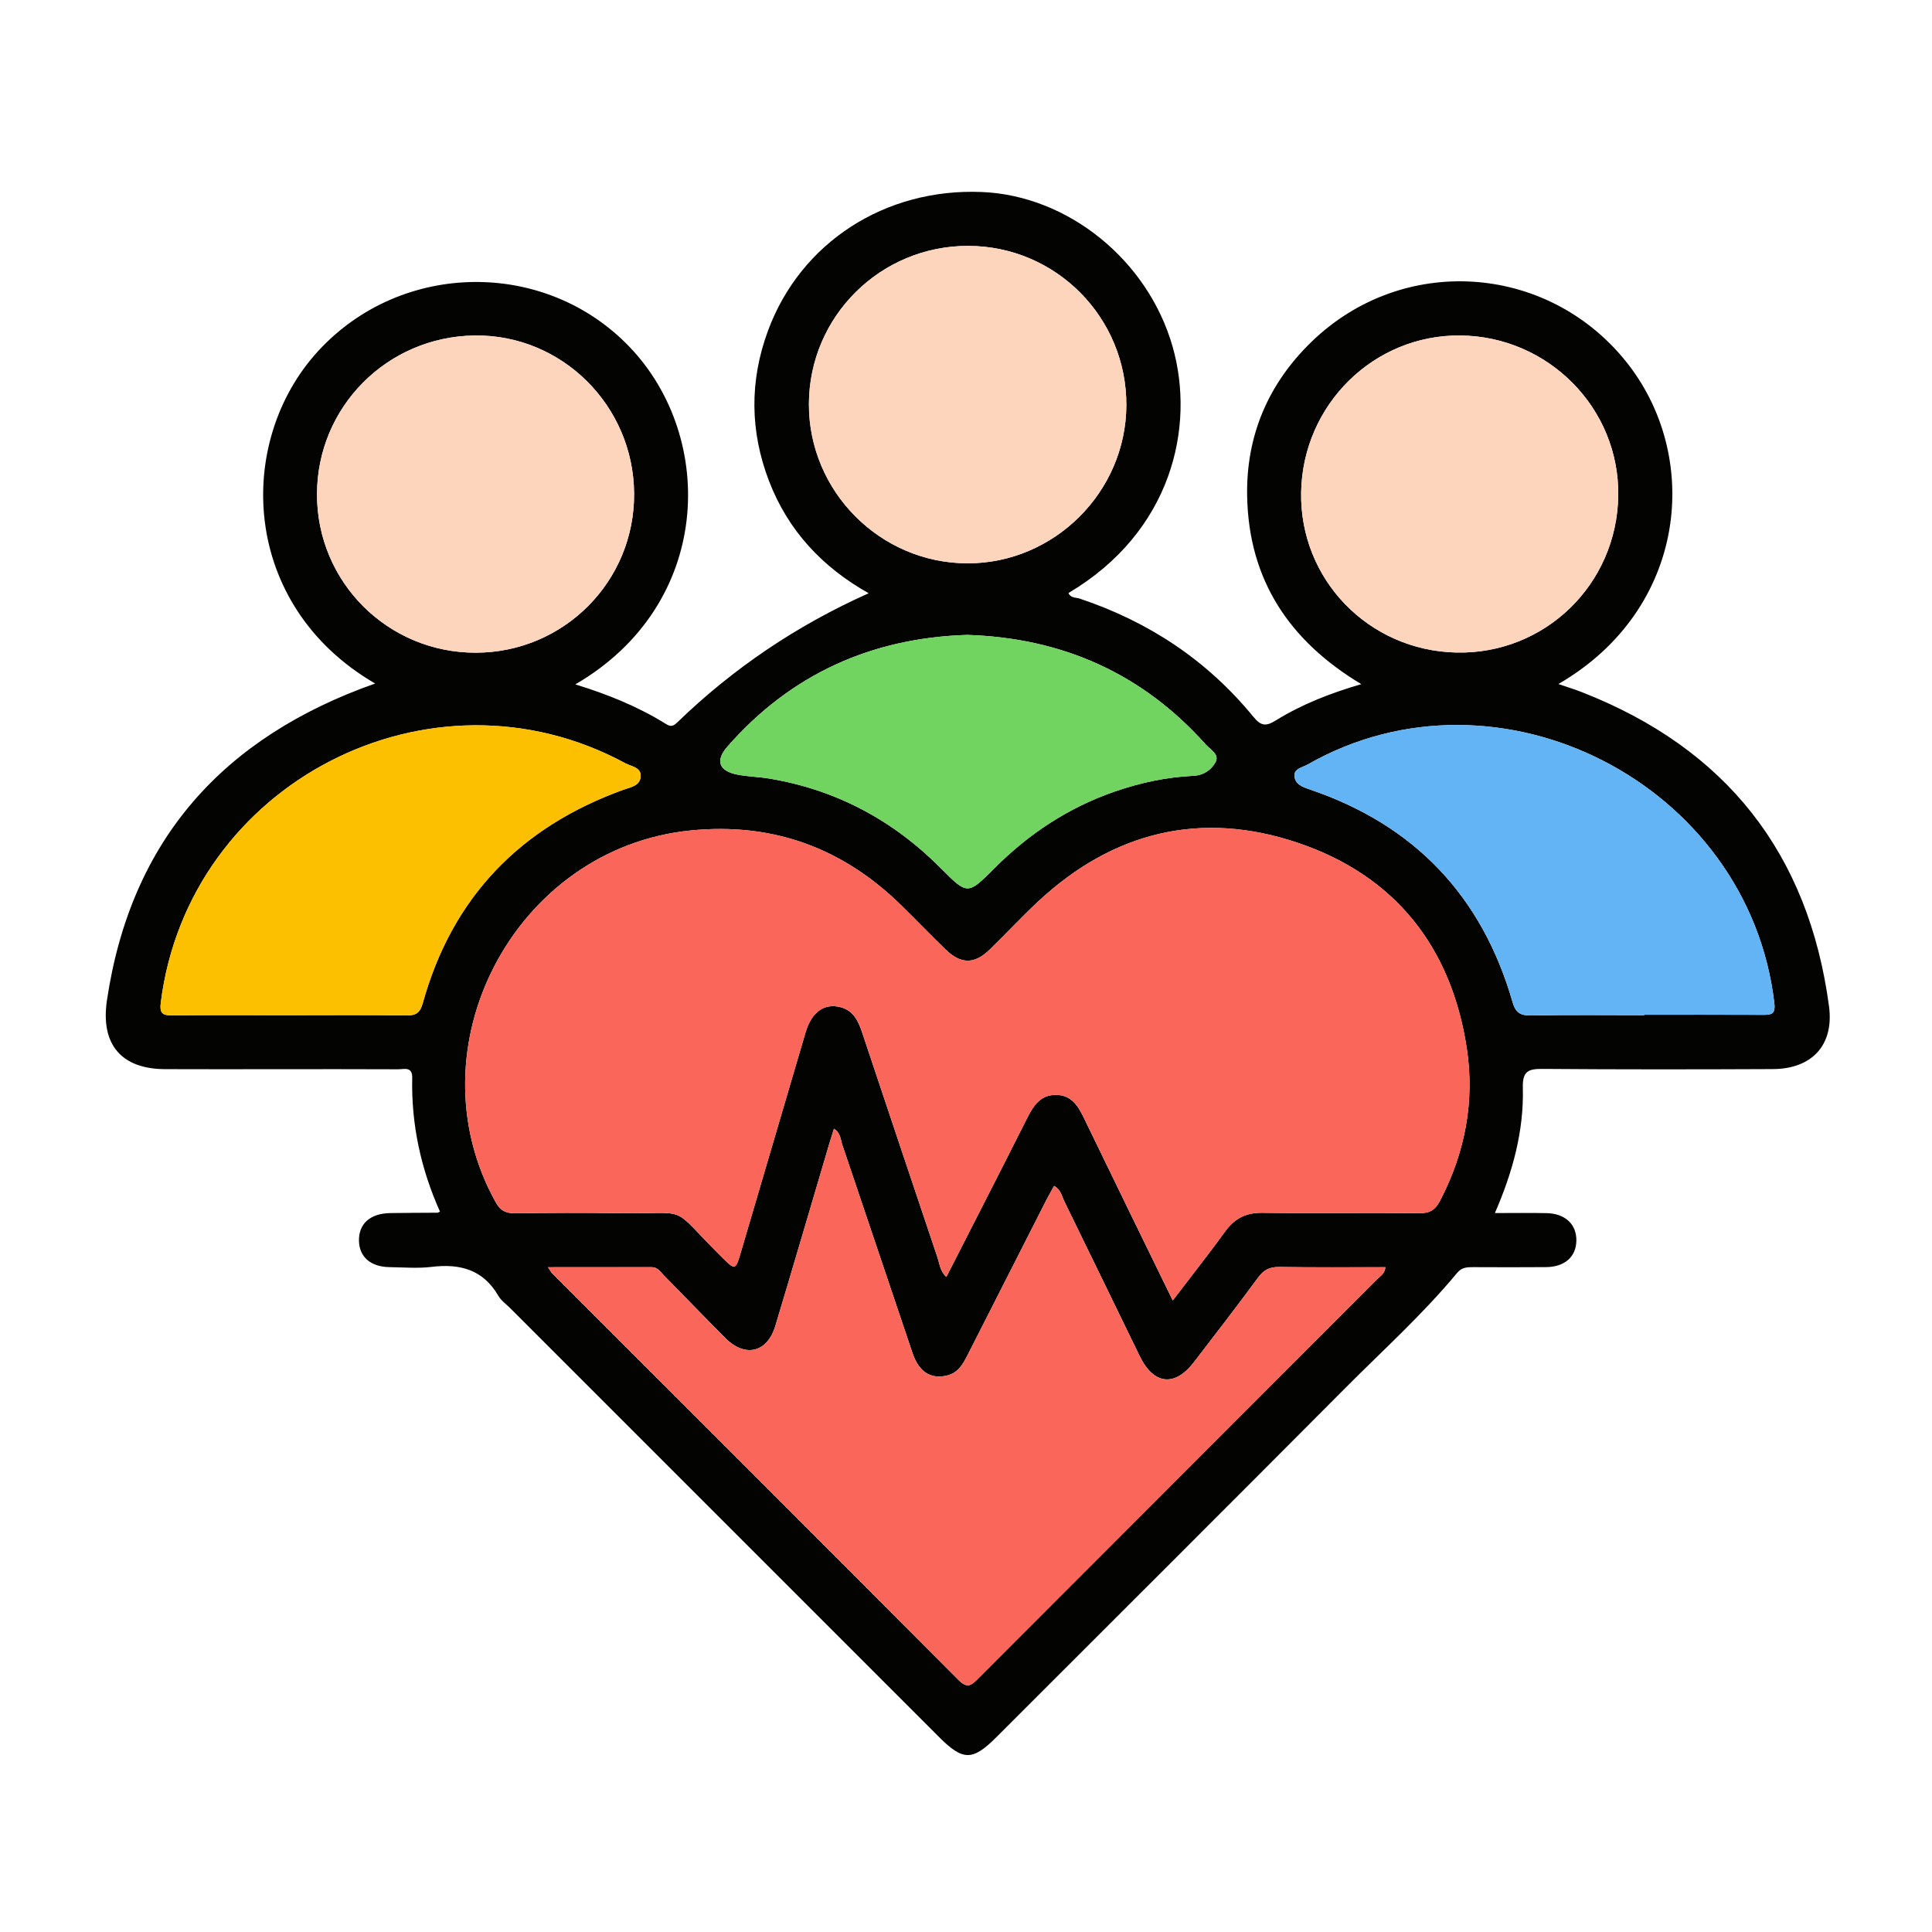 <?xml version="1.0" encoding="UTF-8"?>
<svg id="Layer_1" data-name="Layer 1" xmlns="http://www.w3.org/2000/svg" viewBox="0 0 150 150">
  <defs>
    <style>
      .cls-1 {
        fill: #030302;
      }

      .cls-2 {
        fill: #fdd4bc;
      }

      .cls-3 {
        fill: #63b4f4;
      }

      .cls-4 {
        fill: #71d360;
      }

      .cls-5 {
        fill: #fcc000;
      }

      .cls-6 {
        fill: #fa675a;
      }
    </style>
  </defs>
  <path class="cls-1" d="M29.127,53.069c-10.479-6.092-10.889-18.781-4.42-25.818,6.462-7.029,17.635-7.156,24.184-.303,6.754,7.067,6.438,20-4.225,26.188,2.508,.768,4.87,1.722,7.048,3.078,.372,.231,.565,.169,.877-.133q6.498-6.29,14.855-10.021c-3.621-2.035-6.27-4.885-7.74-8.717-1.48-3.859-1.518-7.765-.082-11.658,2.523-6.841,9.074-11.089,16.607-10.778,6.698,.276,12.89,5.29,14.807,11.996,1.782,6.233-.055,14.38-8.079,19.138,.161,.405,.566,.333,.873,.436,5.348,1.787,9.885,4.786,13.462,9.155,.615,.751,.986,.782,1.776,.293,2.006-1.24,4.198-2.099,6.621-2.808-5.583-3.346-8.736-8.081-8.863-14.577-.092-4.703,1.63-8.73,4.984-11.989,7.035-6.835,18.225-6.13,24.379,1.454,5.993,7.386,4.835,19.294-5.196,25.102,.681,.235,1.266,.415,1.834,.637,11.168,4.369,17.586,12.496,19.175,24.383,.401,3-1.313,4.864-4.364,4.877-5.948,.027-11.897,.033-17.845-.014-1.111-.009-1.597,.147-1.562,1.456,.088,3.356-.784,6.55-2.17,9.736,1.424,0,2.722-.022,4.02,.006,1.438,.031,2.32,.866,2.306,2.125-.014,1.259-.895,2.052-2.354,2.066-1.881,.018-3.761,.008-5.642,.002-.481-.001-.892,.001-1.268,.454-2.657,3.205-5.75,5.992-8.679,8.935-9.008,9.054-18.053,18.071-27.085,27.102-1.856,1.855-2.592,1.852-4.449-.005-11.103-11.104-22.206-22.207-33.309-33.311-.309-.309-.695-.576-.907-.943-1.182-2.043-2.98-2.521-5.184-2.253-1.077,.131-2.184,.036-3.277,.019-1.464-.022-2.345-.798-2.365-2.054-.021-1.315,.871-2.114,2.421-2.142,1.224-.022,2.448-.018,3.672-.028,.035-0,.071-.029,.198-.083-1.479-3.3-2.237-6.764-2.156-10.392,.02-.901-.637-.659-1.102-.661-3.105-.015-6.211-.008-9.316-.008-2.93,0-5.861,.013-8.791-.003-3.391-.019-5.002-1.936-4.492-5.351,1.861-12.475,9.039-20.436,20.825-24.59Zm61.925,47.897c1.448-1.898,2.798-3.605,4.076-5.365,.733-1.009,1.612-1.457,2.883-1.44,4.068,.053,8.137-.014,12.204,.032,.83,.009,1.234-.285,1.599-.986,1.94-3.729,2.692-7.709,2.066-11.822-1.194-7.847-5.558-13.388-13.08-15.937-7.543-2.557-14.396-.887-20.245,4.587-1.277,1.195-2.468,2.481-3.724,3.7-1.178,1.143-2.235,1.133-3.423-.023-1.16-1.129-2.284-2.294-3.44-3.427-4.547-4.457-9.965-6.442-16.335-5.809-13.68,1.358-21.82,16.876-15.146,28.867,.378,.68,.817,.866,1.547,.856,2.668-.038,5.337-.048,8.005-.008,5.712,.085,3.811-.766,7.896,3.304,1.177,1.173,1.157,1.184,1.615-.375,1.66-5.654,3.322-11.308,4.991-16.959,.47-1.592,1.465-2.301,2.731-1.96,1.021,.276,1.383,1.117,1.682,2.012,1.935,5.797,3.871,11.593,5.821,17.385,.171,.506,.208,1.088,.698,1.546,2.104-4.13,4.197-8.206,6.256-12.3,.497-.988,1.041-1.86,2.292-1.836,1.193,.023,1.694,.88,2.152,1.829,2.24,4.639,4.507,9.266,6.878,14.131Zm16.511-2.581c-2.77,0-5.508,.025-8.245-.017-.733-.011-1.192,.218-1.627,.808-1.634,2.217-3.316,4.4-4.995,6.583-1.487,1.934-3.119,1.758-4.203-.459-1.957-4.001-3.89-8.014-5.851-12.013-.201-.41-.277-.924-.801-1.215-.215,.391-.428,.757-.62,1.134-2.04,4.009-4.079,8.018-6.114,12.03-.363,.716-.755,1.384-1.631,1.572-1.24,.267-2.134-.297-2.628-1.756-1.82-5.375-3.617-10.757-5.439-16.131-.146-.429-.138-.959-.662-1.288-.136,.44-.264,.841-.384,1.245-1.387,4.688-2.755,9.382-4.165,14.063-.626,2.077-2.341,2.487-3.878,.949-1.608-1.609-3.18-3.253-4.779-4.872-.266-.269-.473-.636-.943-.635-2.639,.006-5.279,.003-8.054,.003,.193,.282,.249,.398,.335,.484,10.518,10.517,21.046,21.023,31.539,31.564,.715,.719,1.034,.38,1.541-.128,10.323-10.34,20.656-20.67,30.982-31.009,.229-.23,.569-.396,.624-.914Zm20.091-19.567c0-.011,0-.022,0-.033,3.058,0,6.116-.009,9.174,.007,.643,.003,1.037-.002,.932-.9-1.989-17.05-21.409-26.996-36.246-18.53-.385,.22-1.048,.307-1.013,.881,.039,.637,.617,.856,1.183,1.048,8.124,2.752,13.374,8.268,15.748,16.501,.237,.823,.597,1.066,1.44,1.049,2.926-.057,5.854-.022,8.781-.022Zm-105.129,.002c3.017,0,6.035-.028,9.051,.02,.767,.012,1.055-.264,1.25-.965,2.291-8.241,7.59-13.673,15.575-16.559,.582-.21,1.295-.301,1.34-1.036,.044-.713-.734-.773-1.19-1.02-15.121-8.185-33.935,1.525-36.067,18.586-.097,.776,.093,.995,.857,.988,3.061-.031,6.122-.013,9.183-.013ZM75.19,19.091c-6.823-.023-12.369,5.474-12.386,12.278-.018,6.788,5.54,12.365,12.324,12.368,6.715,.003,12.281-5.528,12.322-12.245,.042-6.825-5.448-12.378-12.259-12.401Zm25.83,19.121c-.125,6.763,5.222,12.293,12.039,12.45,6.874,.158,12.49-5.284,12.581-12.193,.089-6.769-5.417-12.351-12.254-12.422-6.718-.07-12.241,5.363-12.366,12.165Zm-51.789,.107c-.044-6.84-5.622-12.364-12.391-12.271-6.793,.093-12.214,5.552-12.229,12.315-.015,6.823,5.497,12.325,12.333,12.312,6.835-.013,12.331-5.539,12.287-12.355Zm25.856,10.975c-7.401,.233-13.669,3.031-18.614,8.675-.958,1.093-.661,1.9,.803,2.177,.813,.154,1.653,.167,2.47,.304,5.212,.874,9.631,3.257,13.345,7.003,2.018,2.035,2.052,2.029,4.117-.044,2.664-2.674,5.734-4.7,9.306-5.942,1.99-.692,4.036-1.136,6.144-1.233,.792-.037,1.387-.459,1.711-1.053,.335-.613-.398-.979-.737-1.359-4.92-5.518-11.115-8.291-18.546-8.528Z"/>
  <path class="cls-6" d="M91.052,100.966c-2.372-4.865-4.638-9.491-6.878-14.131-.458-.949-.959-1.807-2.152-1.829-1.251-.024-1.795,.849-2.292,1.836-2.059,4.093-4.152,8.17-6.256,12.3-.49-.459-.528-1.04-.698-1.546-1.951-5.792-3.886-11.588-5.821-17.385-.299-.895-.661-1.736-1.682-2.012-1.266-.342-2.261,.368-2.731,1.96-1.669,5.652-3.331,11.305-4.991,16.959-.458,1.559-.438,1.548-1.615,.375-4.085-4.07-2.184-3.219-7.896-3.304-2.668-.04-5.337-.03-8.005,.008-.729,.01-1.168-.176-1.547-.856-6.674-11.991,1.466-27.509,15.146-28.867,6.371-.632,11.788,1.353,16.335,5.809,1.156,1.133,2.28,2.299,3.44,3.427,1.188,1.155,2.245,1.166,3.423,.023,1.256-1.218,2.447-2.505,3.724-3.7,5.848-5.473,12.702-7.144,20.245-4.587,7.522,2.55,11.886,8.09,13.08,15.937,.626,4.113-.126,8.093-2.066,11.822-.364,.701-.769,.996-1.599,.986-4.068-.046-8.137,.021-12.204-.032-1.271-.017-2.15,.431-2.883,1.44-1.278,1.76-2.628,3.467-4.076,5.365Z"/>
  <path class="cls-6" d="M107.562,98.385c-.056,.519-.395,.685-.624,.914-10.325,10.338-20.658,20.669-30.982,31.009-.508,.508-.826,.847-1.541,.128-10.493-10.541-21.021-21.048-31.539-31.564-.086-.086-.141-.202-.335-.484,2.776,0,5.415,.003,8.054-.003,.469-.001,.677,.366,.943,.635,1.599,1.618,3.171,3.263,4.779,4.872,1.537,1.538,3.252,1.128,3.878-.949,1.41-4.681,2.779-9.375,4.165-14.063,.119-.404,.248-.805,.384-1.245,.524,.329,.517,.858,.662,1.288,1.823,5.374,3.619,10.756,5.439,16.131,.494,1.459,1.389,2.022,2.628,1.756,.875-.188,1.268-.856,1.631-1.572,2.035-4.011,4.074-8.021,6.114-12.03,.192-.377,.406-.743,.62-1.134,.525,.291,.6,.805,.801,1.215,1.962,3.999,3.894,8.012,5.851,12.013,1.084,2.217,2.715,2.392,4.203,.459,1.679-2.184,3.361-4.366,4.995-6.583,.435-.59,.894-.82,1.627-.808,2.737,.042,5.475,.017,8.245,.017Z"/>
  <path class="cls-3" d="M127.653,78.818c-2.927,0-5.855-.035-8.781,.022-.843,.016-1.203-.226-1.44-1.049-2.373-8.233-7.623-13.749-15.748-16.501-.567-.192-1.144-.411-1.183-1.048-.035-.575,.628-.661,1.013-.881,14.837-8.466,34.257,1.48,36.246,18.53,.105,.898-.289,.903-.932,.9-3.058-.015-6.116-.007-9.174-.007,0,.011,0,.022,0,.033Z"/>
  <path class="cls-5" d="M22.524,78.82c-3.061-0-6.122-.018-9.183,.013-.764,.008-.954-.211-.857-.988,2.132-17.061,20.945-26.771,36.067-18.586,.456,.247,1.234,.307,1.19,1.02-.045,.735-.758,.825-1.34,1.036-7.986,2.886-13.285,8.318-15.575,16.559-.195,.702-.483,.978-1.25,.965-3.017-.048-6.034-.02-9.051-.02Z"/>
  <path class="cls-2" d="M75.19,19.091c6.811,.023,12.301,5.577,12.259,12.401-.041,6.717-5.607,12.248-12.322,12.245-6.784-.003-12.341-5.581-12.324-12.368,.018-6.804,5.564-12.301,12.386-12.278Z"/>
  <path class="cls-2" d="M101.021,38.212c.126-6.802,5.648-12.235,12.366-12.165,6.837,.071,12.343,5.653,12.254,12.422-.091,6.909-5.707,12.351-12.581,12.193-6.817-.157-12.164-5.686-12.039-12.45Z"/>
  <path class="cls-2" d="M49.232,38.319c.044,6.816-5.451,12.343-12.287,12.355-6.836,.013-12.348-5.489-12.333-12.312,.015-6.762,5.436-12.222,12.229-12.315,6.769-.093,12.346,5.431,12.391,12.271Z"/>
  <path class="cls-4" d="M75.087,49.294c7.431,.237,13.626,3.009,18.546,8.528,.339,.381,1.072,.747,.737,1.359-.325,.594-.92,1.016-1.711,1.053-2.108,.098-4.154,.542-6.144,1.233-3.572,1.241-6.642,3.268-9.306,5.942-2.065,2.073-2.099,2.079-4.117,.044-3.714-3.746-8.134-6.128-13.345-7.003-.817-.137-1.657-.15-2.47-.304-1.465-.278-1.761-1.084-.803-2.177,4.944-5.644,11.213-8.441,18.614-8.675Z"/>
</svg>